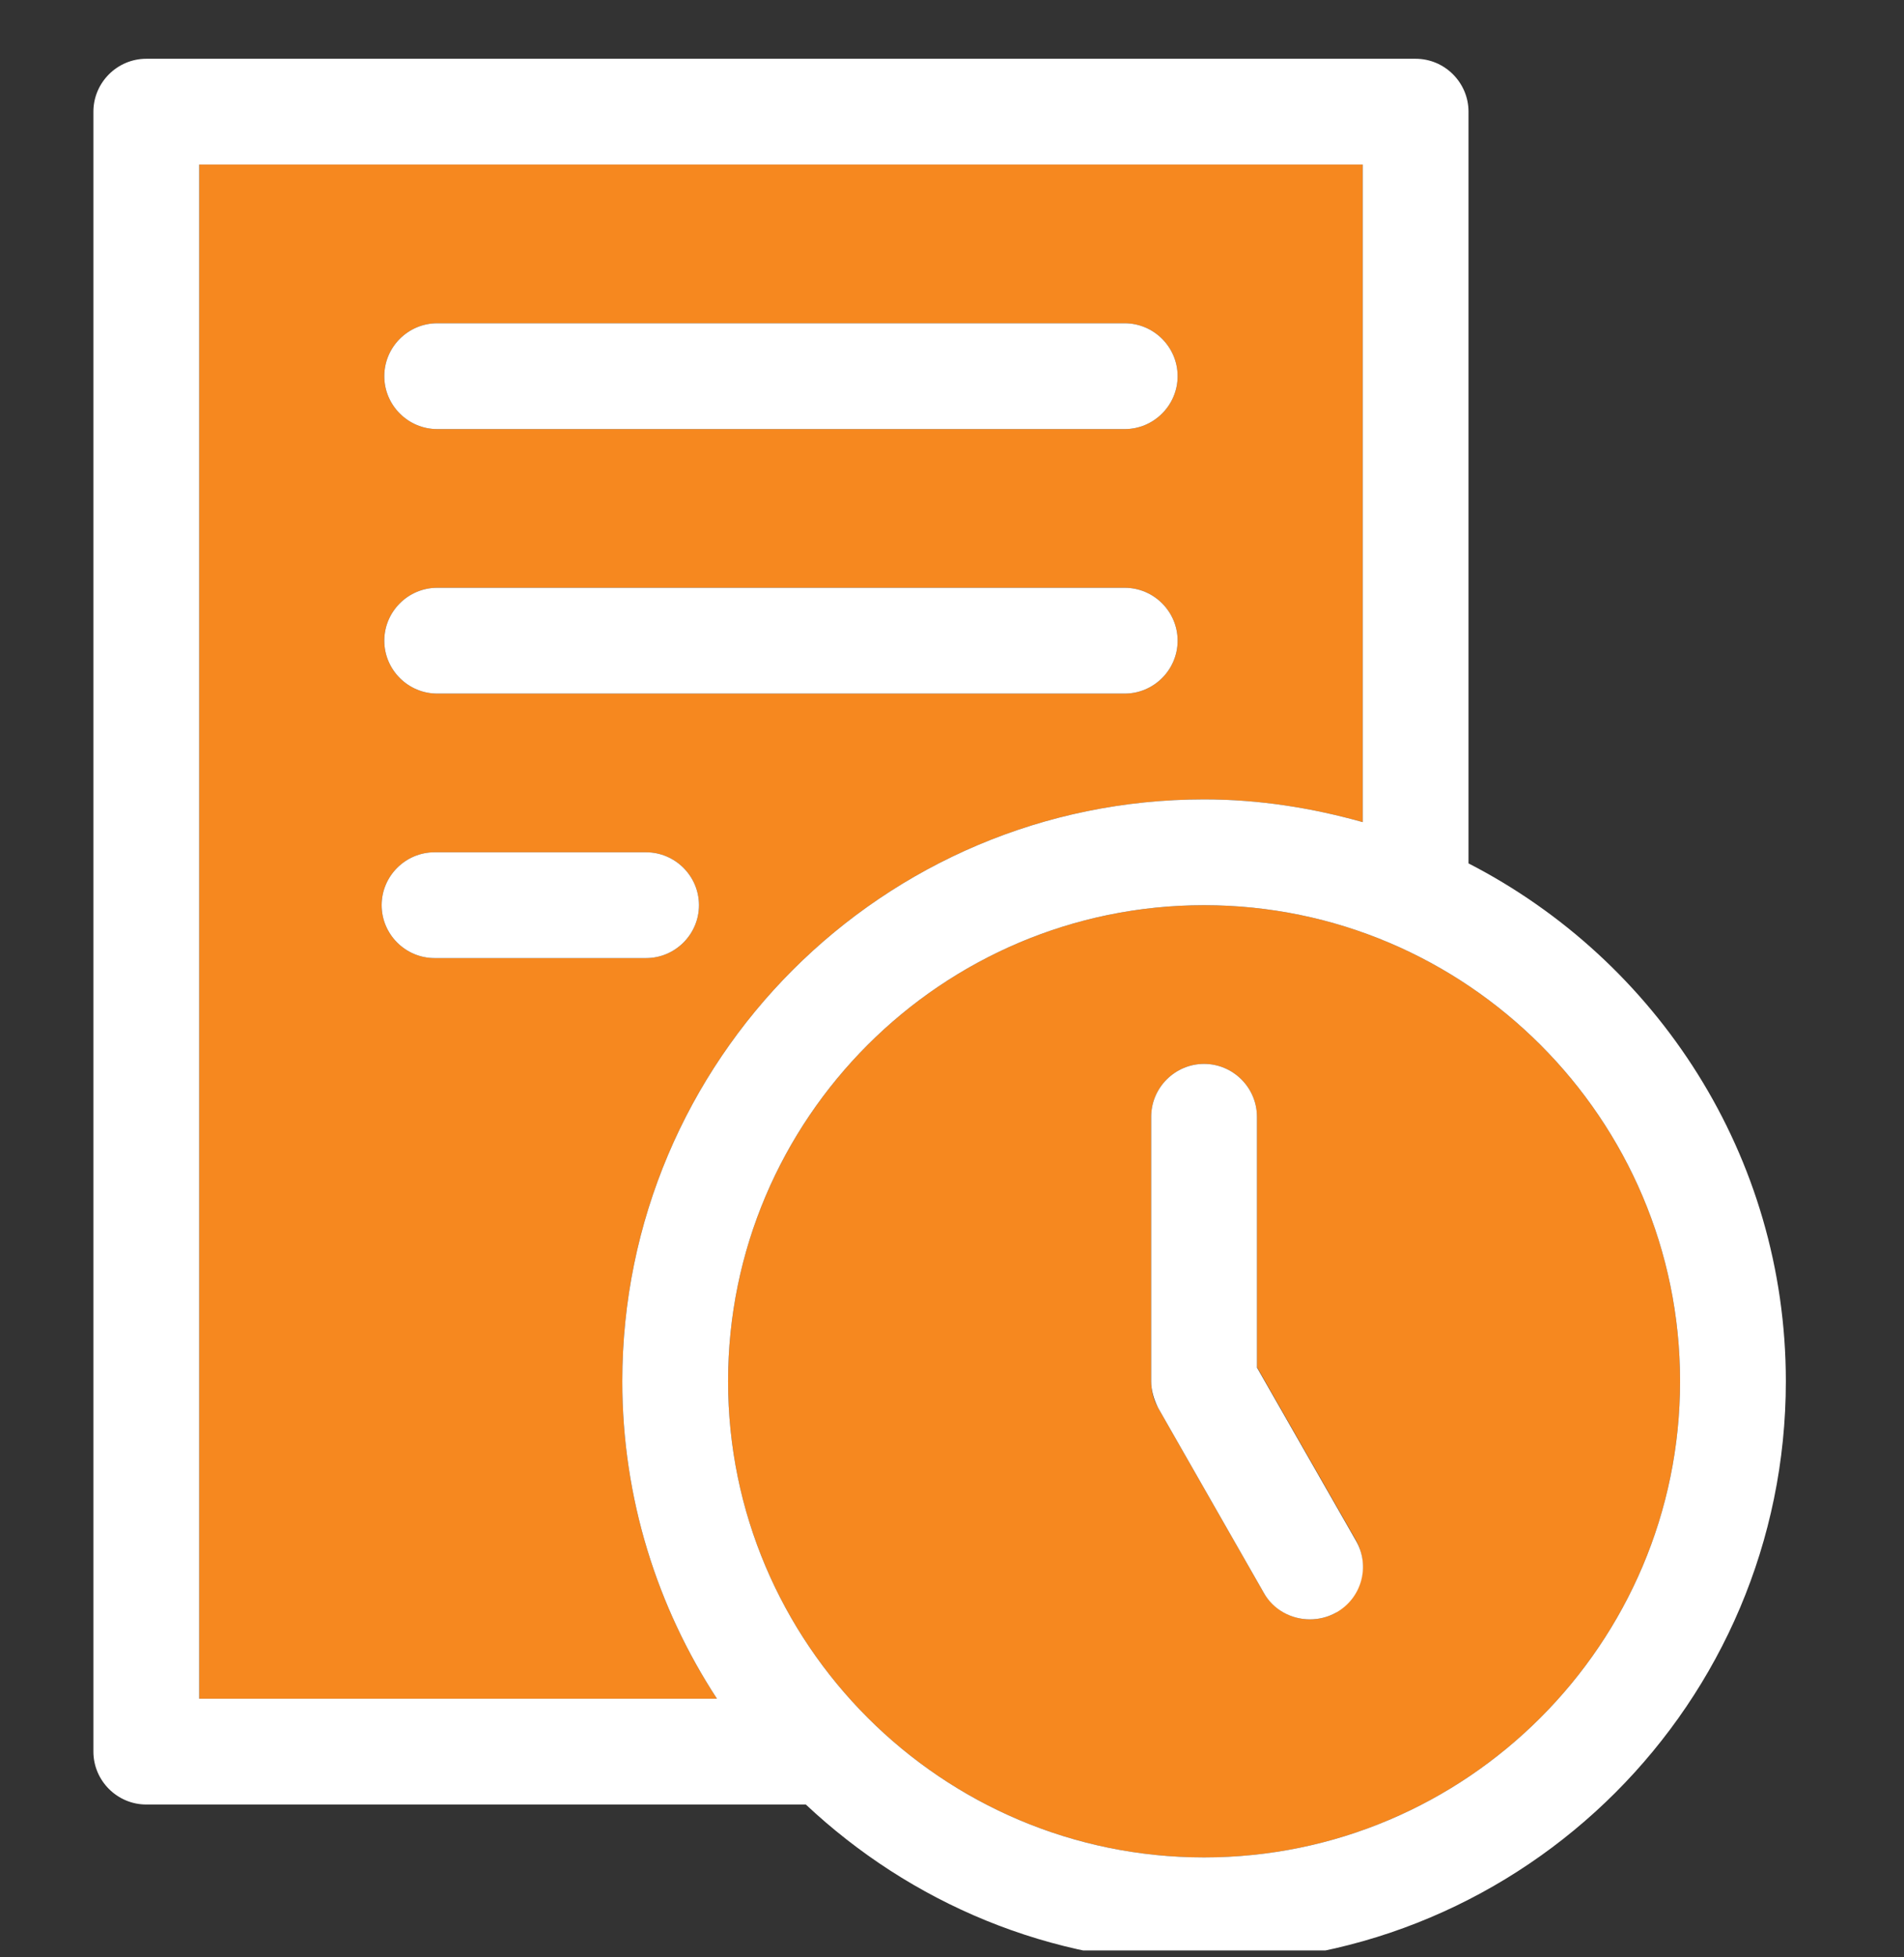 <svg width="36" height="37" viewBox="0 0 36 37" fill="none" xmlns="http://www.w3.org/2000/svg">
<rect x="0" y="0" width="36" height="37" fill="#333333" stroke="none"/>
<g id="230828-CEB-Icons-RGB-RZ-Stelleninserat-Vertragsart 2" clip-path="url(#clip0_133_1058)">
<path id="Vector" d="M22.766 15.111C23.806 15.111 24.806 15.271 25.766 15.541V3.111H3.766V32.111H13.556C12.426 30.381 11.766 28.321 11.766 26.111C11.766 20.041 16.696 15.111 22.766 15.111ZM8.266 6.111H21.266C21.816 6.111 22.266 6.561 22.266 7.111C22.266 7.661 21.816 8.111 21.266 8.111H8.266C7.716 8.111 7.266 7.661 7.266 7.111C7.266 6.561 7.716 6.111 8.266 6.111ZM8.266 11.111H21.266C21.816 11.111 22.266 11.561 22.266 12.111C22.266 12.661 21.816 13.111 21.266 13.111H8.266C7.716 13.111 7.266 12.661 7.266 12.111C7.266 11.561 7.716 11.111 8.266 11.111ZM7.216 17.111C7.216 16.561 7.666 16.111 8.216 16.111H12.216C12.766 16.111 13.216 16.561 13.216 17.111C13.216 17.661 12.766 18.111 12.216 18.111H8.216C7.666 18.111 7.216 17.661 7.216 17.111Z" fill="#F6881F"/>
<path id="Vector_2" d="M22.766 17.111C17.806 17.111 13.766 21.151 13.766 26.111C13.766 31.071 17.806 35.111 22.766 35.111C27.726 35.111 31.766 31.071 31.766 26.111C31.766 21.151 27.726 17.111 22.766 17.111ZM25.266 30.481C25.106 30.571 24.936 30.611 24.766 30.611C24.416 30.611 24.086 30.431 23.896 30.111L21.896 26.611C21.806 26.461 21.766 26.291 21.766 26.111V21.111C21.766 20.561 22.216 20.111 22.766 20.111C23.316 20.111 23.766 20.561 23.766 21.111V25.841L25.636 29.111C25.906 29.591 25.746 30.201 25.266 30.471V30.481Z" fill="#F6881F"/>
<path id="Vector_3" d="M27.766 16.321V2.111C27.766 1.561 27.316 1.111 26.766 1.111H2.766C2.216 1.111 1.766 1.561 1.766 2.111V33.111C1.766 33.661 2.216 34.111 2.766 34.111H15.236C17.206 35.961 19.846 37.111 22.766 37.111C28.836 37.111 33.766 32.181 33.766 26.111C33.766 21.851 31.326 18.151 27.766 16.321ZM3.766 32.111V3.111H25.766V15.541C24.806 15.271 23.806 15.111 22.766 15.111C16.696 15.111 11.766 20.041 11.766 26.111C11.766 28.321 12.426 30.381 13.556 32.111H3.766ZM22.766 35.111C17.806 35.111 13.766 31.071 13.766 26.111C13.766 21.151 17.806 17.111 22.766 17.111C27.726 17.111 31.766 21.151 31.766 26.111C31.766 31.071 27.726 35.111 22.766 35.111Z" fill="white"/>
<path id="Vector_4" d="M8.266 8.111H21.266C21.816 8.111 22.266 7.661 22.266 7.111C22.266 6.561 21.816 6.111 21.266 6.111H8.266C7.716 6.111 7.266 6.561 7.266 7.111C7.266 7.661 7.716 8.111 8.266 8.111Z" fill="white"/>
<path id="Vector_5" d="M8.266 13.111H21.266C21.816 13.111 22.266 12.661 22.266 12.111C22.266 11.561 21.816 11.111 21.266 11.111H8.266C7.716 11.111 7.266 11.561 7.266 12.111C7.266 12.661 7.716 13.111 8.266 13.111Z" fill="white"/>
<path id="Vector_6" d="M13.216 17.111C13.216 16.561 12.766 16.111 12.216 16.111H8.216C7.666 16.111 7.216 16.561 7.216 17.111C7.216 17.661 7.666 18.111 8.216 18.111H12.216C12.766 18.111 13.216 17.661 13.216 17.111Z" fill="white"/>
<path id="Vector_7" d="M23.766 25.841V21.111C23.766 20.561 23.316 20.111 22.766 20.111C22.216 20.111 21.766 20.561 21.766 21.111V26.111C21.766 26.281 21.816 26.451 21.896 26.611L23.896 30.111C24.076 30.431 24.416 30.611 24.766 30.611C24.936 30.611 25.106 30.571 25.266 30.481C25.746 30.211 25.916 29.601 25.636 29.121L23.766 25.851V25.841Z" fill="white"/>
</g>
<defs>
<clipPath id="clip0_133_1058">
<rect width="36" height="36" fill="white" transform="matrix(-1 0 0 1 36 0.87)"/>
</clipPath>
</defs>
</svg>
